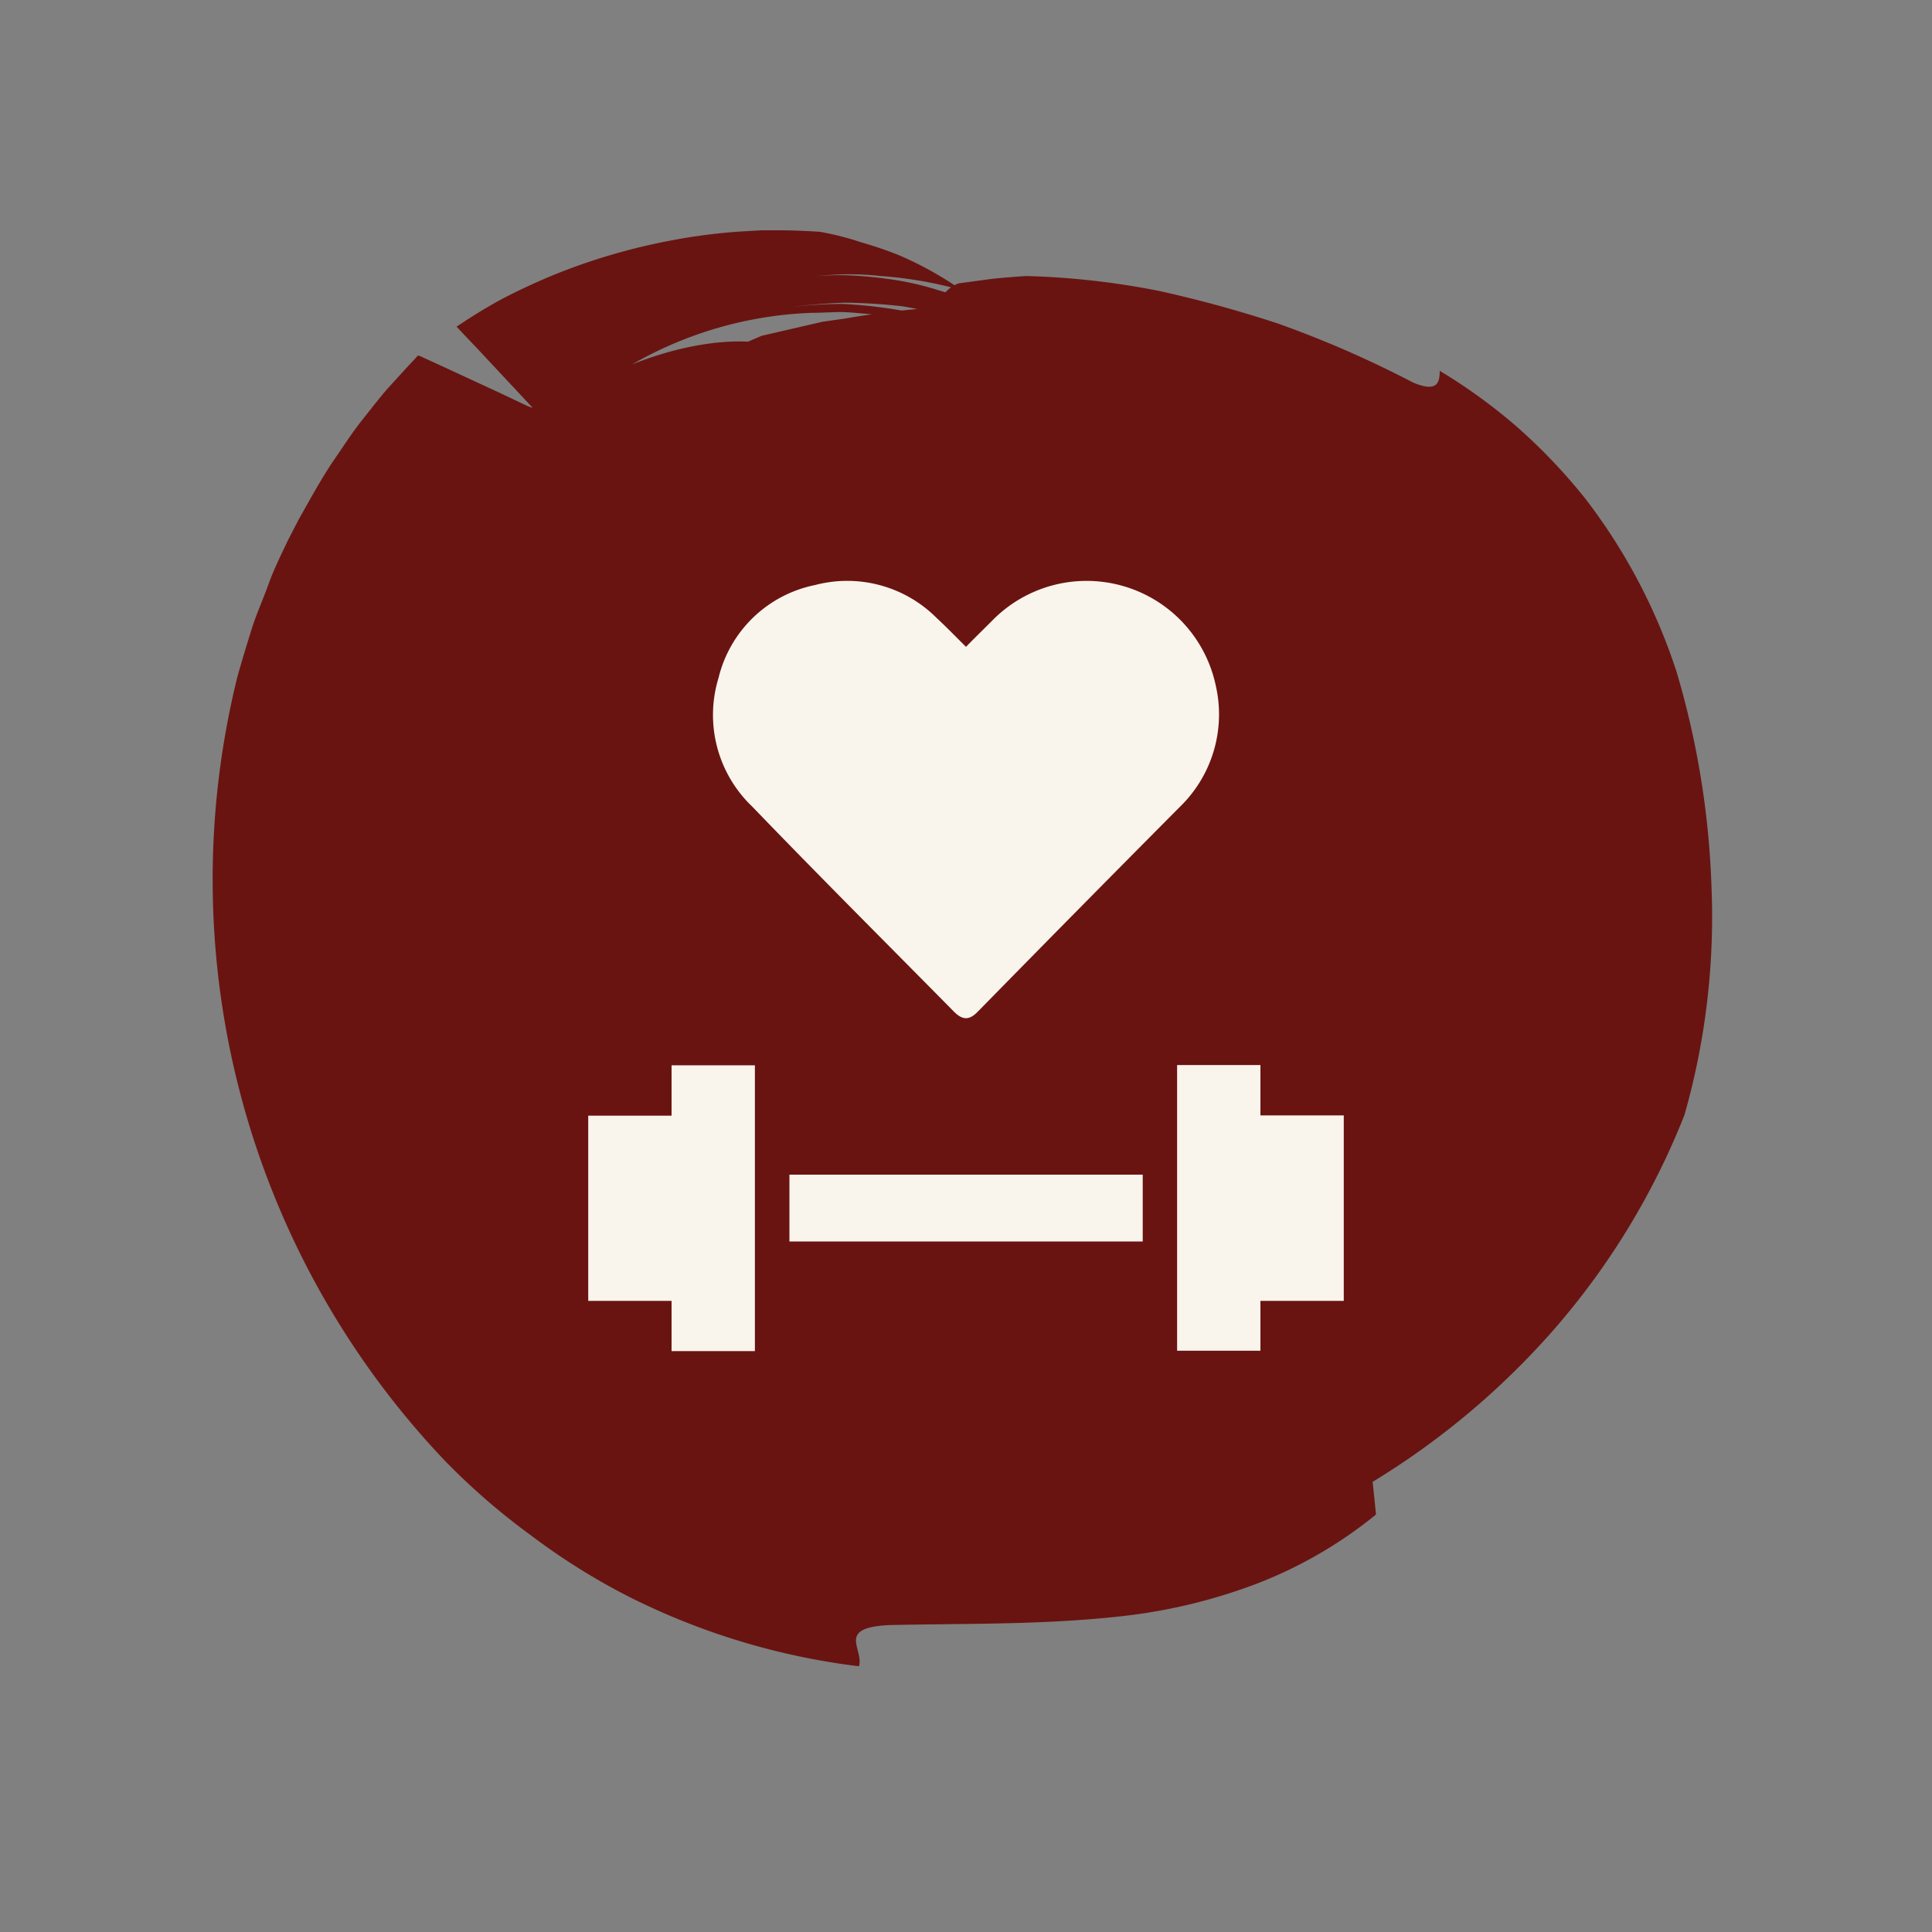 <svg id="Capa_1" data-name="Capa 1" xmlns="http://www.w3.org/2000/svg" viewBox="0 0 150 150"><rect x="0" y="0" width="150" height="150" fill="#808080" stroke="none"/><defs><style>.cls-1{fill:#691411;}.cls-2{fill:#f9f4ec;}</style></defs><path class="cls-1" d="M66.69,129.37c.4-1.37-1.8-3,2.36-3.2,6.45-.14,12.26,0,18.57-.75a42.72,42.72,0,0,0,9.63-2.34,34,34,0,0,0,9.58-5.49c-.08-.84-.17-1.69-.26-2.54a60.39,60.39,0,0,0,14-11.74,57.36,57.36,0,0,0,10.21-16.74,56.13,56.13,0,0,0,2.1-17.7,66.26,66.26,0,0,0-2.69-16.64,44.7,44.7,0,0,0-7.11-13.52,43.94,43.94,0,0,0-5.19-5.47,42.76,42.76,0,0,0-6.11-4.45c0,1-.25,1.67-2.07.91a82.19,82.19,0,0,0-10.46-4.57A94.84,94.84,0,0,0,90,22.59a61.17,61.17,0,0,0-10.35-1.16c-.88.06-1.76.13-2.63.22L74.43,22a2.58,2.58,0,0,0-1.63,1.87,67.41,67.41,0,0,0-7.24.87l-1.7.24-1.6.37-3.12.72L58,26.56l-.6.22-.55.28-2.22,1.12a35,35,0,0,0-4.27,2.33l-4,2.58L42.75,36A51.4,51.4,0,0,0,31.69,49.22a53,53,0,0,0-7,30.2,40.63,40.63,0,0,0,1.23,7.3l.46,1.78c.16.59.39,1.17.58,1.75l.6,1.73c.23.57.49,1.13.73,1.69a44.15,44.15,0,0,0,8,12.11,50.86,50.86,0,0,0,11.27,8.92,57.24,57.24,0,0,0,6.35,3.21c1.09.46,2.18.91,3.29,1.3l1.66.58.83.26.42.13.11,0,0,0h0s0,0,.07-.11l.92-1.6,1.56-2.72.05-.09s0,0,0,0l-.06.16-.25.62-.5,1.24-1,2.48-.06.16h.1l.12,0,.95.18c.67.12,1.39.24,2.18.35a27.18,27.18,0,0,0,5.56.2,20.06,20.06,0,0,0,3.26-.48,23.35,23.35,0,0,0,3.28-1.09,18.44,18.44,0,0,0,5.18-3.38,20.76,20.76,0,0,0,5-7.45,32.86,32.86,0,0,0,1.72-6.36,45.64,45.64,0,0,0,1.06-8.93c0-.78,0-1.57,0-2.36s-.12-1.62-.2-2.45-.24-1.72-.39-2.48-.3-1.51-.5-2.26a41.06,41.06,0,0,0-3.17-8.43,42.42,42.42,0,0,0-4.25-6.63c-1.29,1.52-3.34,1.7-5.63,1.53s-4.86-.71-7.35-1.07a17.71,17.71,0,0,0-6.8-.06,5.23,5.23,0,0,0-3.89,3.66,16.74,16.74,0,0,0-5.13-3.38,2.82,2.82,0,0,0-1.82-.08,1.39,1.39,0,0,0-.52.4,2.09,2.09,0,0,0-.27.7c-.16.82-.32,1.66-.44,2.5,0,.2-.05.41-.08.63s0,.06,0,0a.31.31,0,0,1,0-.1c0-.08,0-.17,0-.28s0-.23,0-.36a1.34,1.34,0,0,1,0-.2v-.07a.72.72,0,0,0,0-.19c0-.07,0,0,0,0v.09l0,.07h0c-.57-2.1,1.27,4.71-1.27-4.72h0l0,.14.07.27a4.5,4.5,0,0,0,.2.51c.08.18.16.26.29.58A7.07,7.07,0,0,0,49.3,71a9.1,9.1,0,0,0,1.46,1.78,13.18,13.18,0,0,0,1.92,1.81,10.25,10.25,0,0,0,1,.83c.35.26.77.5,1,.71a17,17,0,0,0,1.74,1,4.22,4.22,0,0,0,.65.3l.17.08a8.21,8.21,0,0,0-1.84-.39,13.92,13.92,0,0,0-2.35-.2,19.86,19.86,0,0,0-2.59.11,7.6,7.6,0,0,0-1.23.23,7.73,7.73,0,0,0-1,.2l-.47.16a3.87,3.87,0,0,1-.4.15,4.24,4.24,0,0,0-.59.23c-.17.07-.4.22-.5.27l-.21.11a1.9,1.9,0,0,0-.33.26L60.17,66.92h.08l.07,0,.15,0h.27a.8.8,0,0,0,.41-.14,1.31,1.31,0,0,0,.44-.8,2.5,2.5,0,0,0,0-.29v0h0L45.81,78.63h0l0,0,0,0a1.24,1.24,0,0,1,.18-.14,1,1,0,0,1,.19-.12,1.63,1.63,0,0,0,.28-.15,4,4,0,0,1,.84-.38l.17,0,.25-.1.4-.14c.44-.12.51-.16-.21.07a15.54,15.54,0,0,1,4-.65c.72-.06,1.42,0,2,0a7.13,7.13,0,0,1,.94.09l.44.07.35,0a9.69,9.69,0,0,1,1.61.37l-.11,0-.07,0L57,77.37q-.26-.11-.51-.24L56.23,77l-.33-.18a13.81,13.81,0,0,1-1.65-1,15.55,15.55,0,0,1-1.94-1.5,17.79,17.79,0,0,1-3.41-3.83,6.2,6.2,0,0,1-.55-1c0-.09-.08-.2-.11-.26L48.15,69a3.78,3.78,0,0,1-.17-.35c0-.12-.09-.26-.13-.39l-.05-.21,0-.11c-1.13-4.23,1.54,5.73,1.27,4.7h0a.34.34,0,0,1,0-.12v0a1.42,1.42,0,0,1,0,.19c0,.09,0,.35,0,.51l0,.25,0,.14v.23C48.77,76,47.61,80.1,44.4,85.81c-.42.81-.86,1.59-1.32,2.36l-.71,1.14-.37.56-.41.68c-.56.9-1.13,1.79-1.73,2.65l-.38.55h0l0,0c.06,0,.08,0,.23.16a3.91,3.91,0,0,1,.42.32c.66.51,1.78,1.51,3,2.67s1.76,1.73,2,2,.09.09.13.1h0l.07,0,.76-.52,1.46-.94c.41-.27.83-.52,1.27-.77l1.05-.61c.77-.4,1.18-.63,1.75-.89l.62-.29.54-.21c.23-.11.57-.21.61-.23l.16,0h0l8.14-1.82h0l-.59.14c-.4.08-.79.15-1.18.19s-.69.11-1,.14-.71,0-.93.06l-.71,0h-.82c-.1,0,0,0,0,0l.18,0,.52.09.28.06.45.08.92.24c.32.1.79.21,1.18.34s.77.3,1.27.45c.95.33,1.86.79,2.86,1.25a24.11,24.11,0,0,1,2.82,1.68c.45.36.83.56,1.22.91.2.17.38.34.57.53s.32.26.47.42a3.94,3.94,0,0,1,.44.47c.14.15.29.39.38.46a3.9,3.9,0,0,1,.55.8,4,4,0,0,1,.38.79s0,.06,0,.1l0-.35v-.12a6.14,6.14,0,0,1,0-1,20.17,20.17,0,0,1,.88-4.12l.25-.82.29-.87c.22-.62.49-1.41.77-2.1.32-.88.68-1.79,1.07-2.73l.75-1.8.19-.45c-1.14,2.7,10.45-24.44,5.52-13h0l-.09,0s0,0-.09,0a.32.32,0,0,1-.32-.15,1.68,1.68,0,0,1-1.39.26,1.21,1.21,0,0,1-.83-1.18,2,2,0,0,1,1.09-1.79,3.81,3.81,0,0,1,1.3-.48,2.68,2.68,0,0,1,.75,0c.12.07.26,0,.39,0l.39.06a2,2,0,0,1,1.06.48,1.87,1.87,0,0,1,.4,1.06,3.2,3.2,0,0,1-.37,2.11,2.8,2.8,0,0,1-2.41,1.51l-.27.1a5.46,5.46,0,0,1-2.48-.73,20.29,20.29,0,0,1-3.49-2.46,13.56,13.56,0,0,1-4.93-6.24,16,16,0,0,0-3.91,1.18c.37-2.53,1.67-4.61,1.19-6.35.09-.86.15-1.63.18-2.29v-.5c0-.08,0-.16,0-.23l.16-.36c0-.11.13-.27.1-.32L66.9,58l-.16-.32A8.69,8.69,0,0,0,65,55.35a7.14,7.14,0,0,0-1.33-.94l-.39-.2a.85.85,0,0,0-.22-.09h-.31A3.94,3.94,0,0,1,61.66,54c-.67-.13-1.39-.24-2.13-.32l-2.26-.18c-1.62.35-2.62-.71-3.74-1.7a4.2,4.2,0,0,0-1.89-1.09,3.32,3.32,0,0,0-2.73.84l.66-1.16c.22-.36.46-.68.67-1l.63-.92.67-.84.68-.82c.07-.18.33-.18.51-.26l.6-.18,1.28-.4a6.52,6.52,0,0,0-.29-.68l-.17-.36c0-.11.07-.1.1-.16l.57-.49c-.14-.25-.38-.28-.71-.16l-.25.11-.14.08-.07.05s.05.11.07.16l.42.82.11.22s-.06,0-.09,0l-.22.05c-.59.13-1.27.31-2,.51-.21,0-.24.22-.36.34l-.29.41-.58.83c-1.48,2.23-2.56,4.4-3.43,2.13a25.23,25.23,0,0,0,1.76-2.35c.26-.43.56-.84.84-1.27l.43-.64.21-.33.1-.17a.72.72,0,0,1,.21,0l1.8-.34.45-.08.23,0-.4-.62-.4-.62c-.11-.18-.36-.48-.23-.47l.3-.33a16.78,16.78,0,0,1,1.27-1.26c.47-.38.95-.75,1.44-1.09a2.18,2.18,0,0,0-1.51,0,7.54,7.54,0,0,0-1,.35c-.32.16-.67.36-1,.58l-.54.36-.14.09-.07,0s0,0,0,0l.09.13.73,1,.38.53c.05.07.17.21.15.23h-.11l-.43,0-.89-.05-1.83-.1h-.23l-.11.12-.22.23-.43.47c-2.35,2.47-4,5.21-5.06,4.08.29-1.26,2.63-3.43,5-5.13l.2-.17c.08,0,.12-.13.29-.08l.81.1c.53.06,1,.12,1.53.16l.7,0,.34,0h.17c.06,0,0-.08-.08-.14l-.16-.21-1.23-1.68c-.08-.09-.06-.1,0-.11l.05,0,.09-.09.16-.17a4.18,4.18,0,0,0,.93-1.36,1.71,1.71,0,0,0,.06-1.33c-.07-.18-.41-.11-.91.13a13.09,13.09,0,0,0-1.74,1.21l-.12.1,0,0s.07.09.1.14l.22.29c.31.38.61.77.92,1.16l.46.6L51,42c.06.08,0,0,0,0h0L50.49,42l-1.75-.24-1.67-.23c-.17-.06-.16.07-.23.12l-.15.18-.29.34c.14-1.09,1.82-.52,3-.49l.91.09.45,0c.1.05,0-.11-.13-.22l-.27-.34-.55-.68-1.09-1.37-.07-.09s0,0,0,0l0,0,.06-.07.12-.13.47-.54.92-1,1-1c.66-.63,1.25-1.25,2-1.8l1.93-1.59L57,31.56c1.12-.86,2.26-1.49,3-2.09,1.52-1.16,1.82-2.08.08-2.63s-5.8-.62-11,1.45a30.09,30.09,0,0,1,13.9-4c.71,0,1.43-.05,2.14-.06s1.47.08,2.2.14a26.68,26.68,0,0,1,4.31.66,42.79,42.79,0,0,1,7.64,2.5s0-.05,0-.08c-1.11-.55-2.45-1.19-3.92-1.8a35.75,35.75,0,0,0-4.91-1.46,36.3,36.3,0,0,0-5-.59,30.72,30.72,0,0,0-4.12.26,40.68,40.68,0,0,1,4.29-.36,44.11,44.11,0,0,1,4.45.28,39.23,39.23,0,0,1,4.4,1,32.32,32.32,0,0,1,4.08,1.55,20,20,0,0,0-2.34-2.58,24.63,24.63,0,0,0-3.32-1.21,22.49,22.49,0,0,0-3.5-.82,33.54,33.54,0,0,0-3.63-.35,25,25,0,0,0-3.57.18c1-.11,2-.2,3-.24s2.12,0,3.18.12a31.14,31.14,0,0,1,6.31,1.1,27.17,27.17,0,0,0-4.86-2.71c-.92-.37-1.9-.71-2.93-1A21.78,21.78,0,0,0,63.66,18c-1-.07-2-.11-3-.12-.5,0-1,0-1.51,0l-1.43.08a44.4,44.4,0,0,0-5.56.7,47.56,47.56,0,0,0-9.38,2.77q-2,.84-3.78,1.77c-1.13.61-2.14,1.23-3.11,1.87l-.35.23-.09.06.53.57L37,27l4.14,4.43.13.14.07.07h0l-.08,0L41,31.54l-.35-.16L40,31.07l-1.31-.62L34,28.28l-1.08-.49-.27-.13c-.09,0-.21-.11-.21-.05l-.15.17-.62.66-1.23,1.35c-.83.89-1.56,1.87-2.32,2.82s-1.43,2-2.12,3-1.31,2.07-1.92,3.14l-.91,1.62L22.33,42c-.53,1.12-1.08,2.23-1.5,3.4s-.94,2.31-1.31,3.5-.74,2.4-1.08,3.61a65.48,65.48,0,0,0,16.1,60.9,52.33,52.33,0,0,0,6.69,5.8A51,51,0,0,0,48.89,124,54.34,54.34,0,0,0,66.69,129.37Z"/><path class="cls-2" d="M88.72,91.2v5.19H61.29V91.2Z"/><path class="cls-2" d="M52.14,82.71v3.91H45.67V101h6.47v3.9h6.47V82.71Z"/><path class="cls-2" d="M97.86,86.6V82.69H91.39v22.18h6.47V101h6.47V86.6Z"/><path class="cls-2" d="M94.39,53.22a10.25,10.25,0,0,0-17.39-5c-.66.66-1.33,1.31-2,2-.78-.77-1.52-1.54-2.3-2.26a9.8,9.8,0,0,0-9.41-2.54,9.69,9.69,0,0,0-7.5,7.2,9.83,9.83,0,0,0,2.61,10C63.58,68,68.83,73.24,74.05,78.53c.68.69,1.21.7,1.88,0q7.84-8,15.7-15.91A10,10,0,0,0,94.39,53.22Z"/></svg>